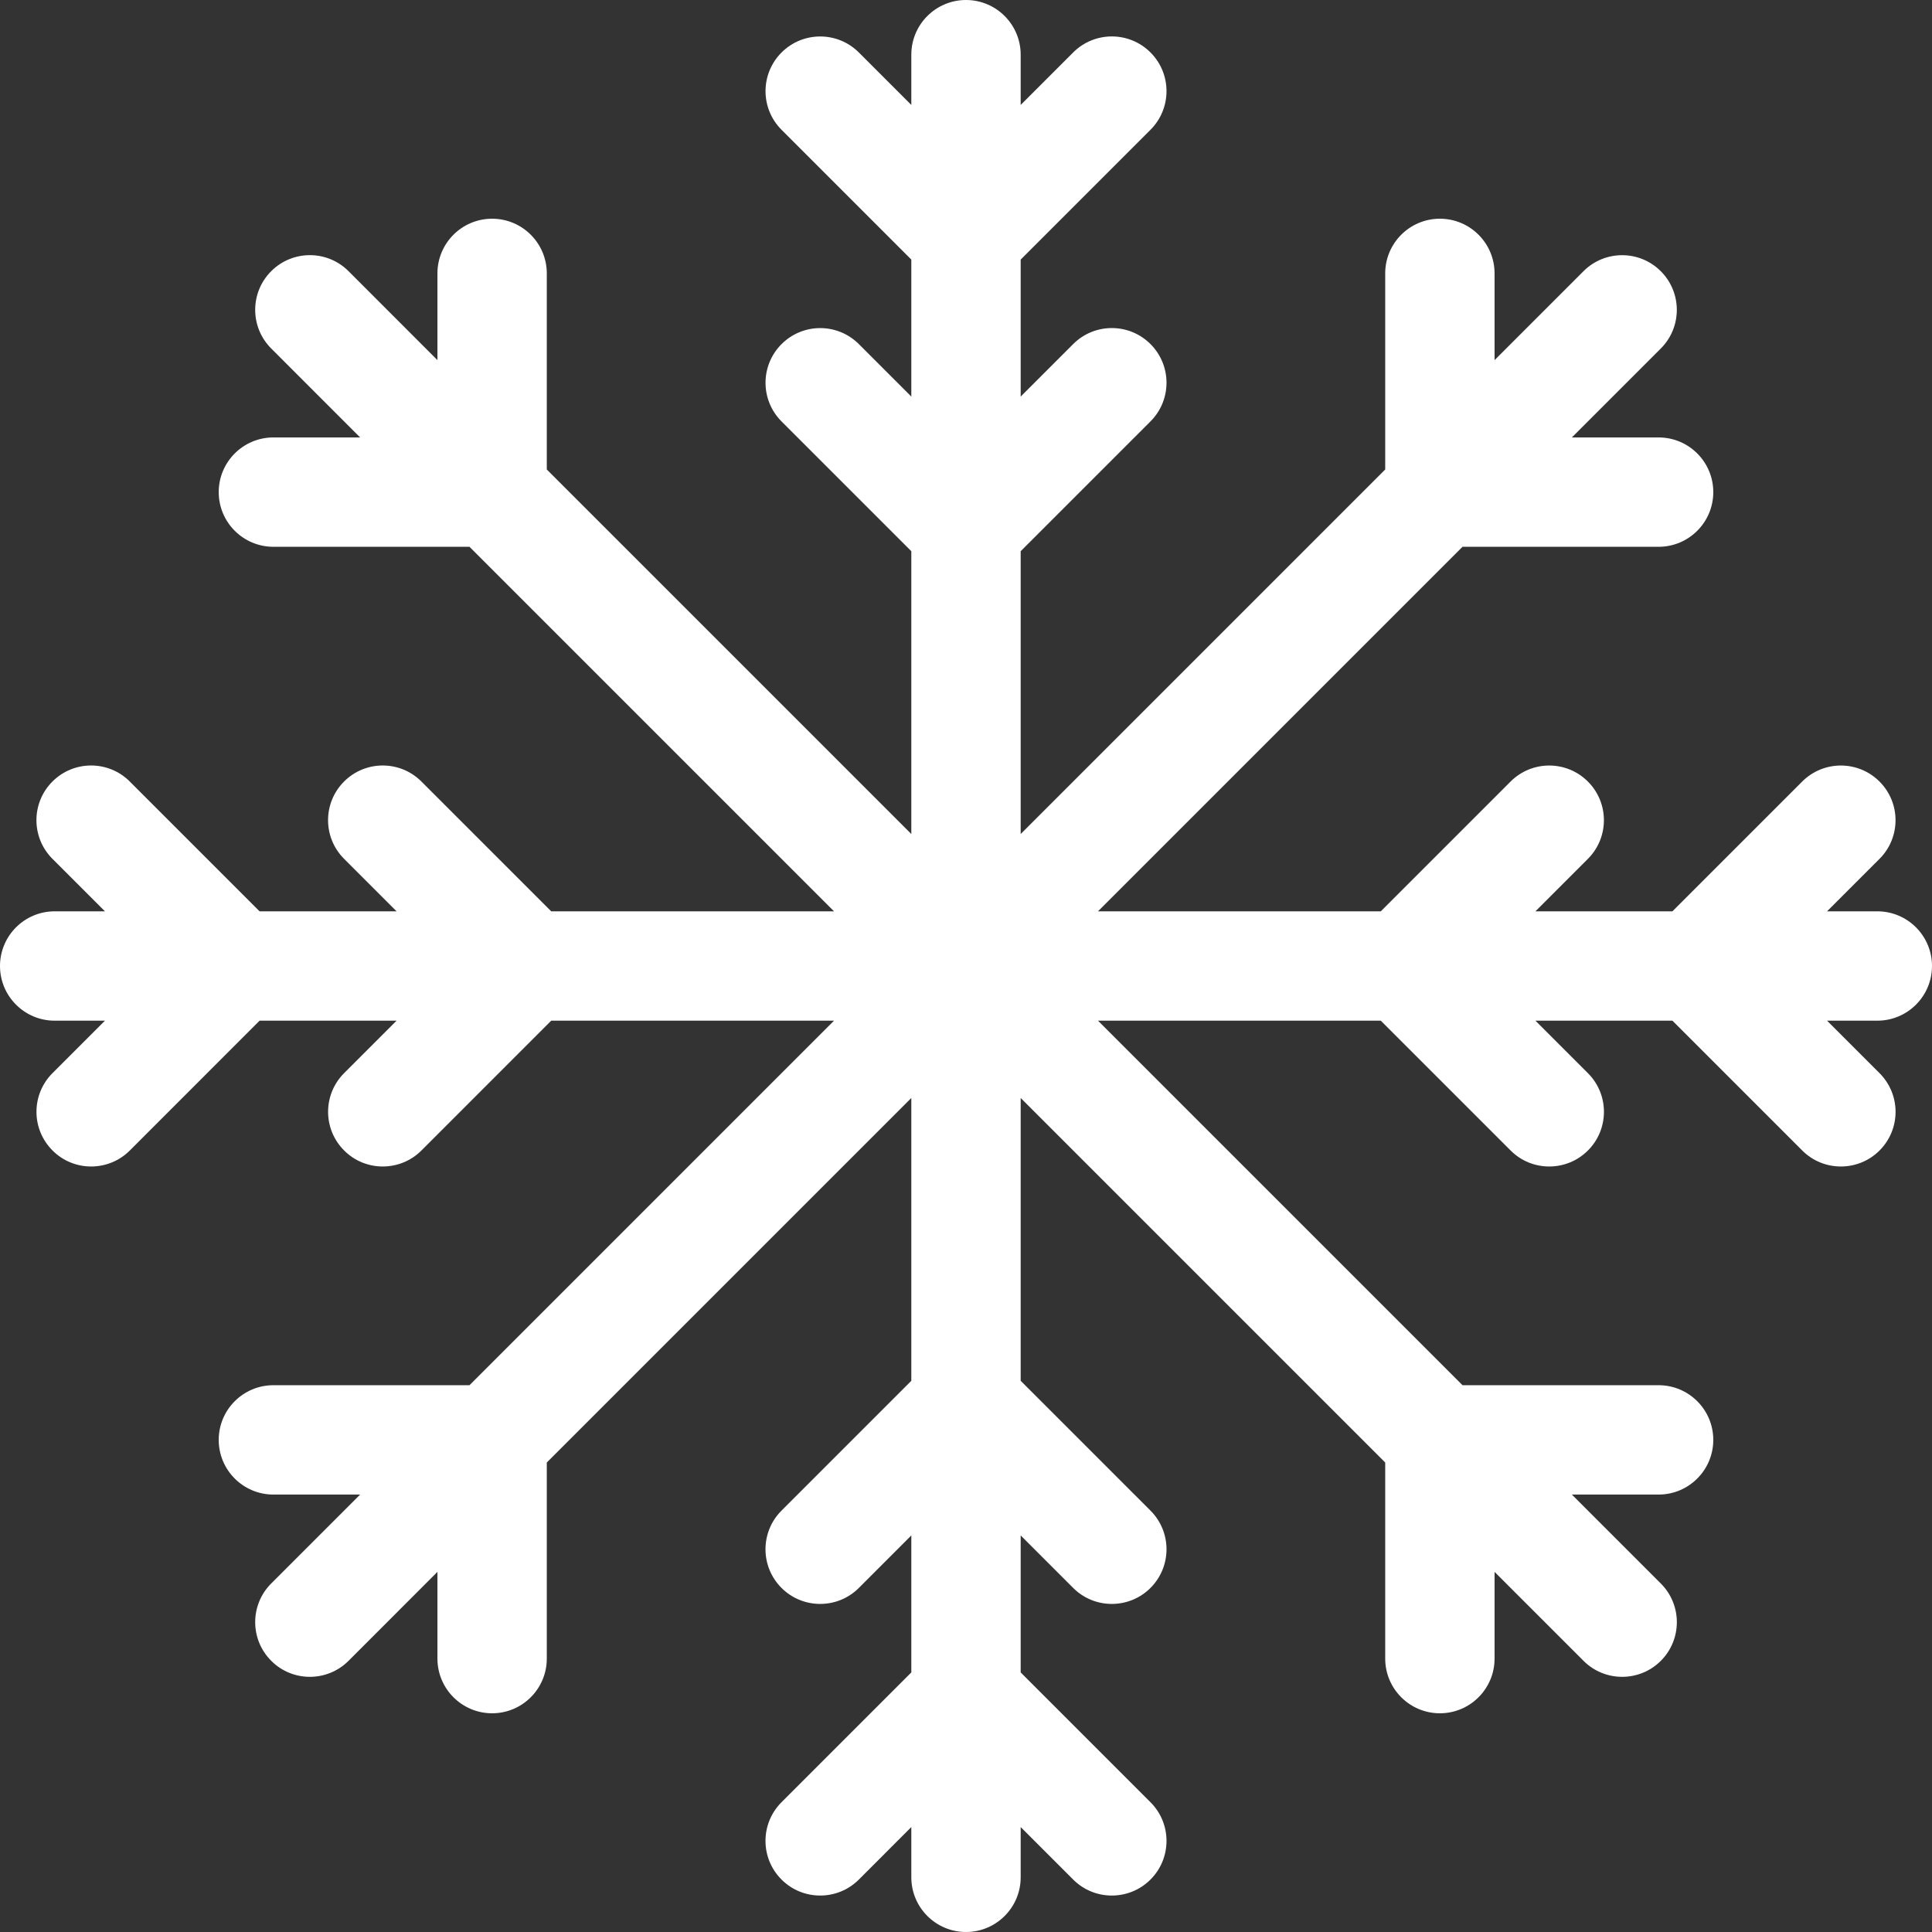 <?xml version="1.0" encoding="UTF-8"?> <svg xmlns="http://www.w3.org/2000/svg" xmlns:xlink="http://www.w3.org/1999/xlink" version="1.1" id="Capa_1" x="0px" y="0px" viewBox="0 0 53 53" style="enable-background:new 0 0 53 53;" xml:space="preserve"><rect x="0" y="0" width="53" height="53" fill="#333333" stroke="none"/><path d="M53,26.5c0-0.828-0.672-1.5-1.5-1.5h-1.379l1.439-1.439c0.586-0.586,0.586-1.535,0-2.121s-1.535-0.586-2.121,0L45.879,25 h-3.758l1.439-1.439c0.586-0.586,0.586-1.535,0-2.121s-1.535-0.586-2.121,0L37.879,25h-7.758l10-10H45.5c0.828,0,1.5-0.672,1.5-1.5 S46.328,12,45.5,12h-2.379l2.439-2.439c0.586-0.586,0.586-1.535,0-2.121s-1.535-0.586-2.121,0L41,9.879V7.5 C41,6.672,40.328,6,39.5,6S38,6.672,38,7.5v5.379l-10,10v-7.758l3.561-3.561c0.586-0.586,0.586-1.535,0-2.121s-1.535-0.586-2.121,0 L28,10.879V7.121l3.561-3.561c0.586-0.586,0.586-1.535,0-2.121s-1.535-0.586-2.121,0L28,2.879V1.5C28,0.672,27.328,0,26.5,0 S25,0.672,25,1.5v1.379l-1.439-1.439c-0.586-0.586-1.535-0.586-2.121,0s-0.586,1.535,0,2.121L25,7.121v3.758l-1.439-1.439 c-0.586-0.586-1.535-0.586-2.121,0s-0.586,1.535,0,2.121L25,15.121v7.758l-10-10V7.5C15,6.672,14.328,6,13.5,6S12,6.672,12,7.5 v2.379L9.561,7.439c-0.586-0.586-1.535-0.586-2.121,0s-0.586,1.535,0,2.121L9.879,12H7.5C6.672,12,6,12.672,6,13.5S6.672,15,7.5,15 h5.379l10,10h-7.758l-3.561-3.561c-0.586-0.586-1.535-0.586-2.121,0s-0.586,1.535,0,2.121L10.879,25H7.121l-3.561-3.561 c-0.586-0.586-1.535-0.586-2.121,0s-0.586,1.535,0,2.121L2.879,25H1.5C0.672,25,0,25.672,0,26.5S0.672,28,1.5,28h1.379l-1.439,1.439 c-0.586,0.586-0.586,1.535,0,2.121C1.732,31.854,2.116,32,2.5,32s0.768-0.146,1.061-0.439L7.121,28h3.758l-1.439,1.439 c-0.586,0.586-0.586,1.535,0,2.121C9.732,31.854,10.116,32,10.5,32s0.768-0.146,1.061-0.439L15.121,28h7.758l-10,10H7.5 C6.672,38,6,38.672,6,39.5S6.672,41,7.5,41h2.379l-2.439,2.439c-0.586,0.586-0.586,1.535,0,2.121C7.732,45.854,8.116,46,8.5,46 s0.768-0.146,1.061-0.439L12,43.121V45.5c0,0.828,0.672,1.5,1.5,1.5s1.5-0.672,1.5-1.5v-5.379l10-10v7.758l-3.561,3.561 c-0.586,0.586-0.586,1.535,0,2.121C21.732,43.854,22.116,44,22.5,44s0.768-0.146,1.061-0.439L25,42.121v3.758l-3.561,3.561 c-0.586,0.586-0.586,1.535,0,2.121C21.732,51.854,22.116,52,22.5,52s0.768-0.146,1.061-0.439L25,50.121V51.5 c0,0.828,0.672,1.5,1.5,1.5s1.5-0.672,1.5-1.5v-1.379l1.439,1.439C29.732,51.854,30.116,52,30.5,52s0.768-0.146,1.061-0.439 c0.586-0.586,0.586-1.535,0-2.121L28,45.879v-3.758l1.439,1.439C29.732,43.854,30.116,44,30.5,44s0.768-0.146,1.061-0.439 c0.586-0.586,0.586-1.535,0-2.121L28,37.879v-7.758l10,10V45.5c0,0.828,0.672,1.5,1.5,1.5s1.5-0.672,1.5-1.5v-2.379l2.439,2.439 C43.732,45.854,44.116,46,44.5,46s0.768-0.146,1.061-0.439c0.586-0.586,0.586-1.535,0-2.121L43.121,41H45.5 c0.828,0,1.5-0.672,1.5-1.5S46.328,38,45.5,38h-5.379l-10-10h7.758l3.561,3.561C41.732,31.854,42.116,32,42.5,32 s0.768-0.146,1.061-0.439c0.586-0.586,0.586-1.535,0-2.121L42.121,28h3.758l3.561,3.561C49.732,31.854,50.116,32,50.5,32 s0.768-0.146,1.061-0.439c0.586-0.586,0.586-1.535,0-2.121L50.121,28H51.5C52.328,28,53,27.328,53,26.5z" fill="#000000" style="fill: rgb(255, 255, 255);"></path></svg> 